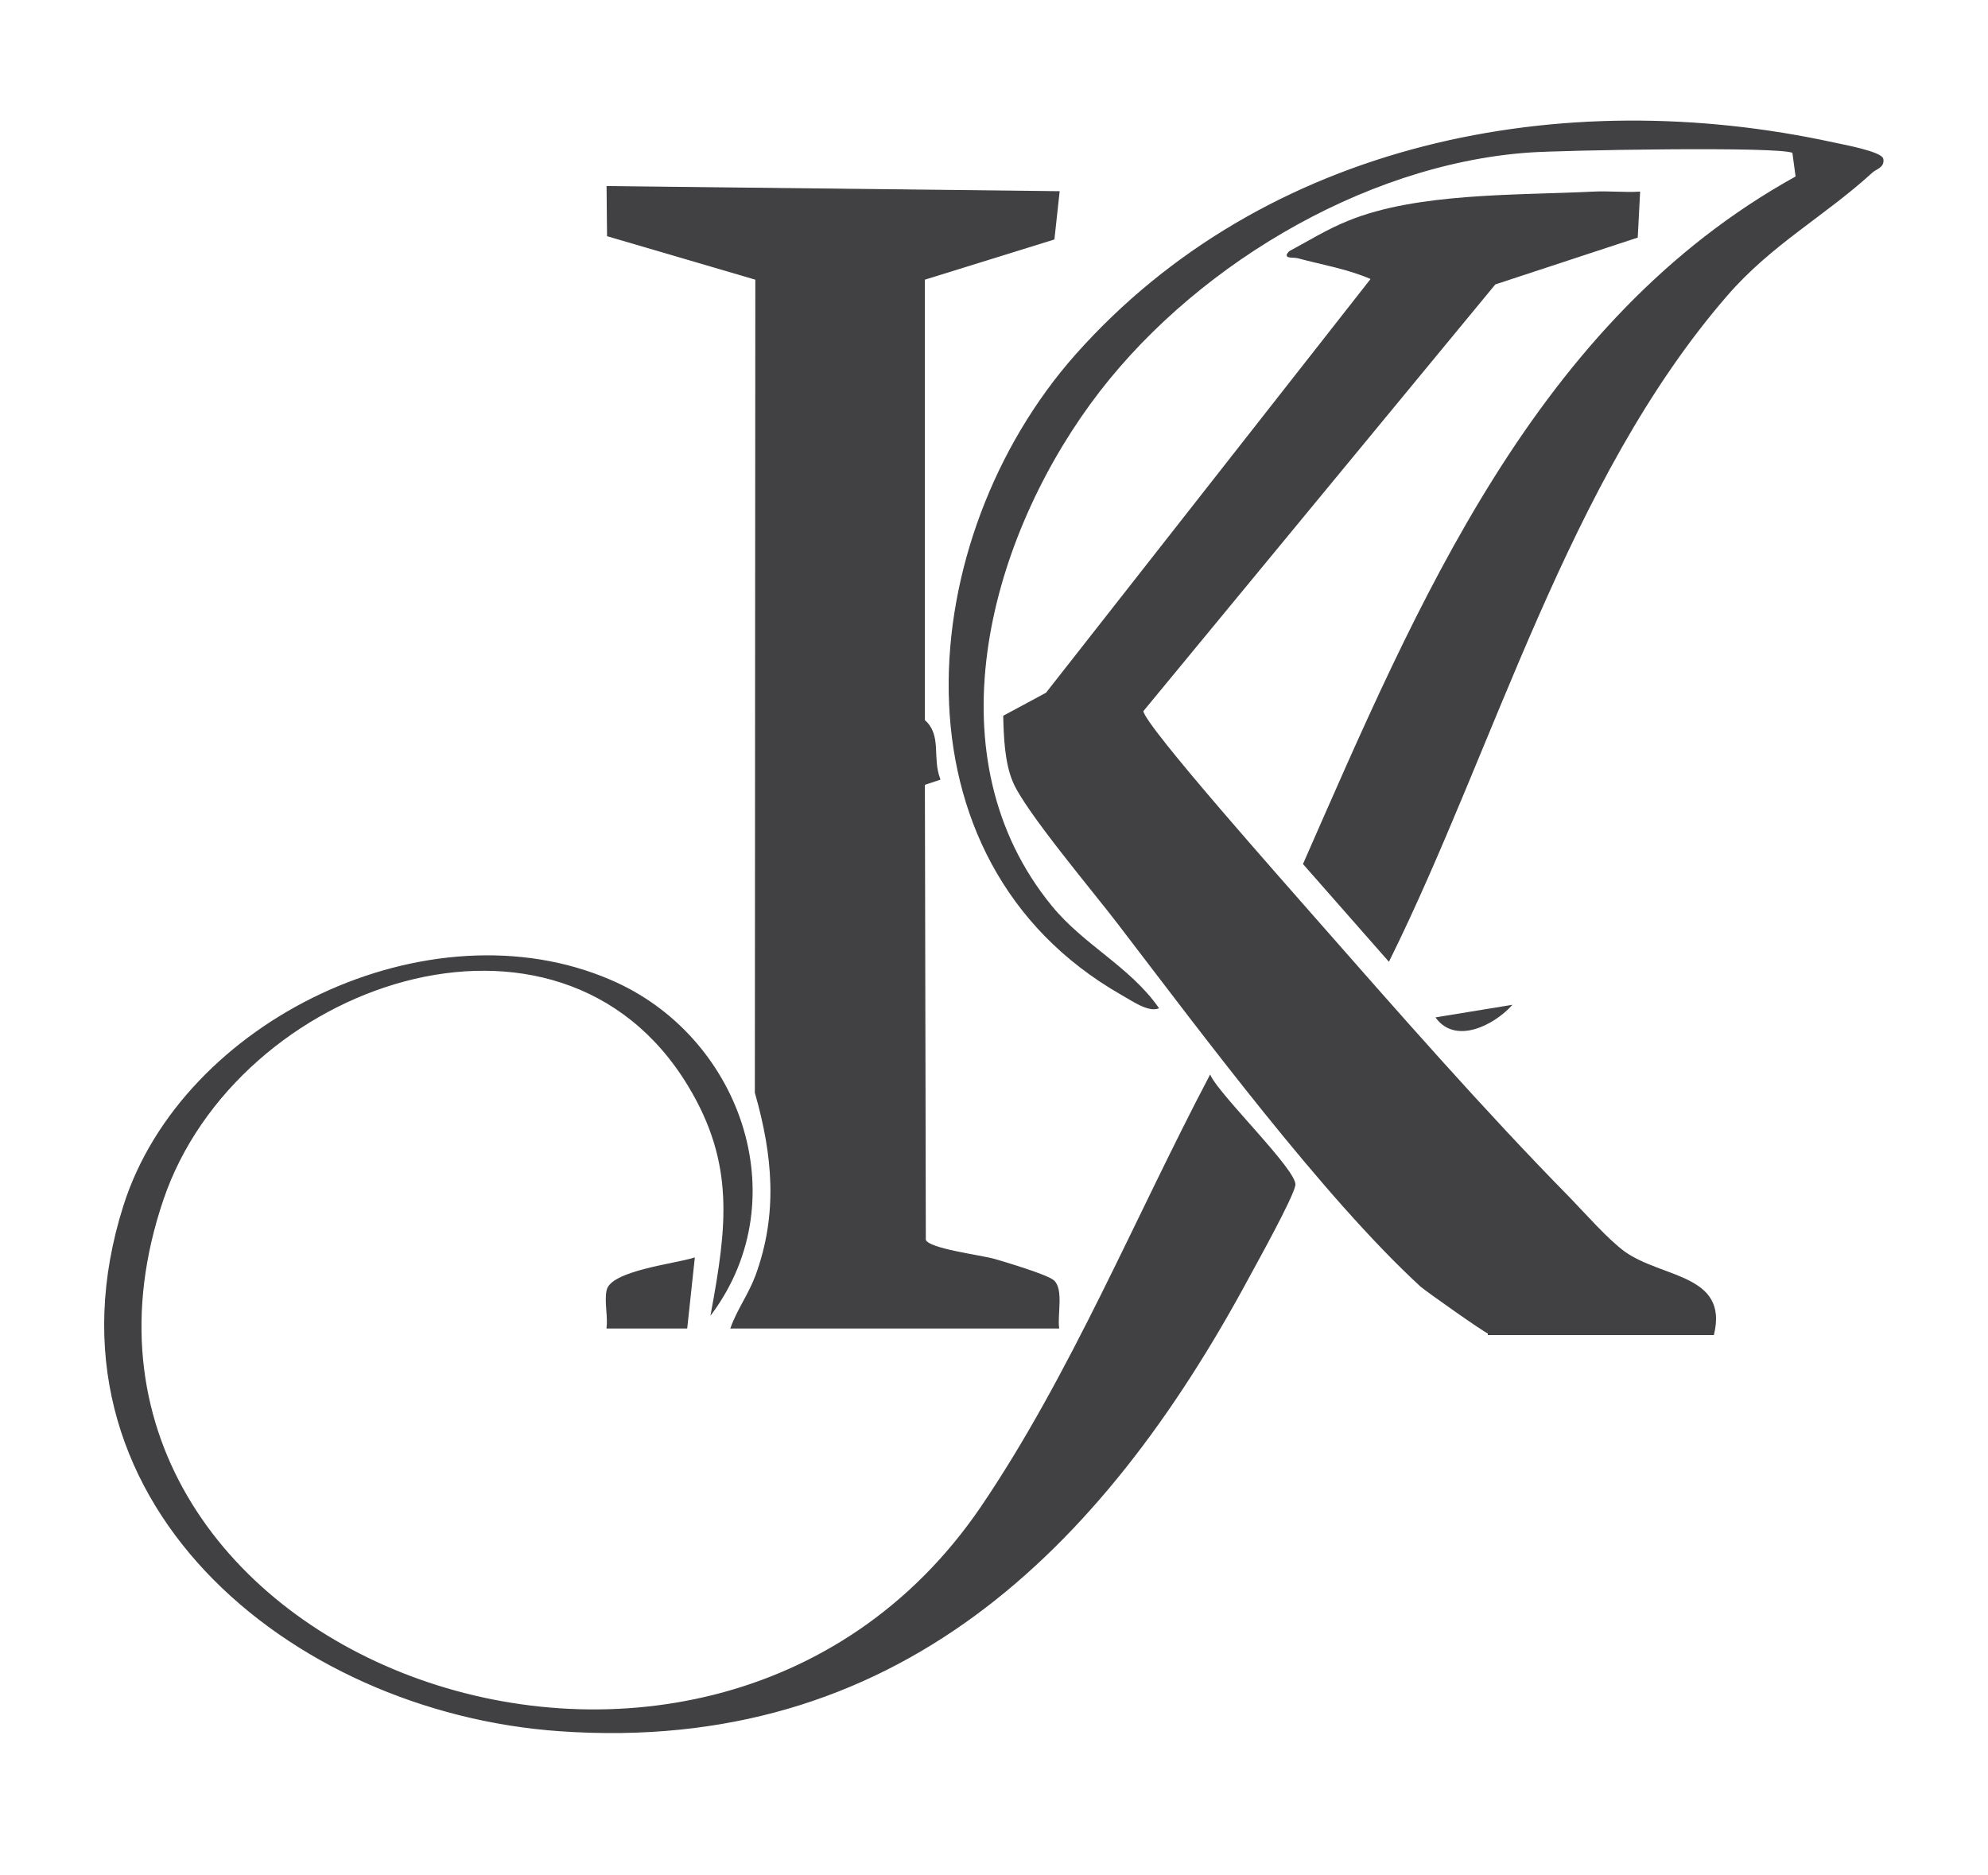 <svg xmlns="http://www.w3.org/2000/svg" xmlns:xlink="http://www.w3.org/1999/xlink" id="Layer_1" x="0px" y="0px" viewBox="0 0 425 400.9" style="enable-background:new 0 0 425 400.9;" xml:space="preserve"><style type="text/css">	.st0{fill:#414042;stroke:#414042;stroke-width:0.25;stroke-miterlimit:10;}</style><g>	<g>		<g>			<path class="st0" d="M318.2,285c-0.8-0.2-13.1-8.9-14.4-10c-20.8-19.1-47-54.4-64.7-77.5c-5-6.6-20-24.3-22.5-30.5    c-1.7-4.1-1.9-9.5-2-13.9l9.1-4.9l69.5-88.6c-5-2.2-10.5-3.1-15.7-4.5c-1.1-0.3-3.3,0.2-1.8-1.3c4.1-2.2,8.3-4.8,12.6-6.5    c14.7-6,35.8-5.4,52.1-6.2c3.4-0.2,6.8,0.2,10.1,0l-0.5,9.6l-30.4,10l-75.3,91.3c0,2.9,32,38.8,36.6,44.1    c17.4,19.8,36.2,41.3,54.6,60c3.3,3.4,8.2,9,11.8,11.6c8,5.7,22.1,4.8,19,17.6H318.2z"></path>			<path class="st0" d="M383.3,32.6c-2.4-1.5-50.3-0.6-56.6-0.1c-35.8,2.6-72.9,25.2-93.7,53.8c-22,30.2-34.1,75.9-8.2,107.5    c6.9,8.4,16.6,12.9,22.8,21.7c-2.2,0.8-5.8-1.8-7.8-2.9c-50.5-28.8-44.5-97.5-9.8-136.7c40.5-45.6,103.9-58,162.1-45.3    c1.8,0.4,10.1,1.9,10.4,3.4c0.3,1.8-1.5,2-2.4,2.9c-10.2,9.3-21.5,15.3-31,26.3c-34.1,39.4-49.5,96.3-72.2,142.2l-18.2-20.7    c24.4-55.5,49.6-116.1,105.3-146.9L383.3,32.6z"></path>		</g>		<g>			<path class="st0" d="M156.3,283.9c1.4-3.9,3.8-7.1,5.3-11.1c4.9-13.3,3.7-25.9-0.1-39.2l0.1-173.9l-31.7-9.3l-0.1-10.5l96.6,1.1    l-1.1,10.1l-27.7,8.6l0,94.3c3.7,3.3,1.5,7.9,3.3,12.6l-3.3,1.1l0.2,97.4c0.7,2,11.8,3.3,14.9,4.2c2.4,0.7,11.1,3.3,12.5,4.5    c2.1,1.8,0.7,7.3,1.1,10.1H156.3z"></path>			<g>				<path class="st0" d="M152.1,280.8c3.4-18.5,5.2-32-4.9-48.7c-27.7-45.9-96.7-22-112.4,24.4c-32.8,96.8,115.5,153.1,175,65.7     c19.2-28.3,33-62,48.9-92.2c2,4.3,18.7,20.5,18.1,23.4c-0.5,2.7-8,16.2-9.9,19.7c-31.5,58.5-75.7,101.9-147.2,96.9     c-57.8-4-113-49.7-93.2-112.2c12.6-39.7,65.3-64.9,104-48.2C157.9,221.3,170.5,255.9,152.1,280.8z"></path>				<path class="st0" d="M129.8,283.9c0.3-2.5-0.5-5.6,0-8c0.8-4.1,14.5-5.6,18.6-6.9l-1.6,14.9H129.8z"></path>			</g>		</g>		<path class="st0" d="M323,215c-3.7,4-11.7,8.2-15.9,2.6L323,215z"></path>	</g></g></svg>